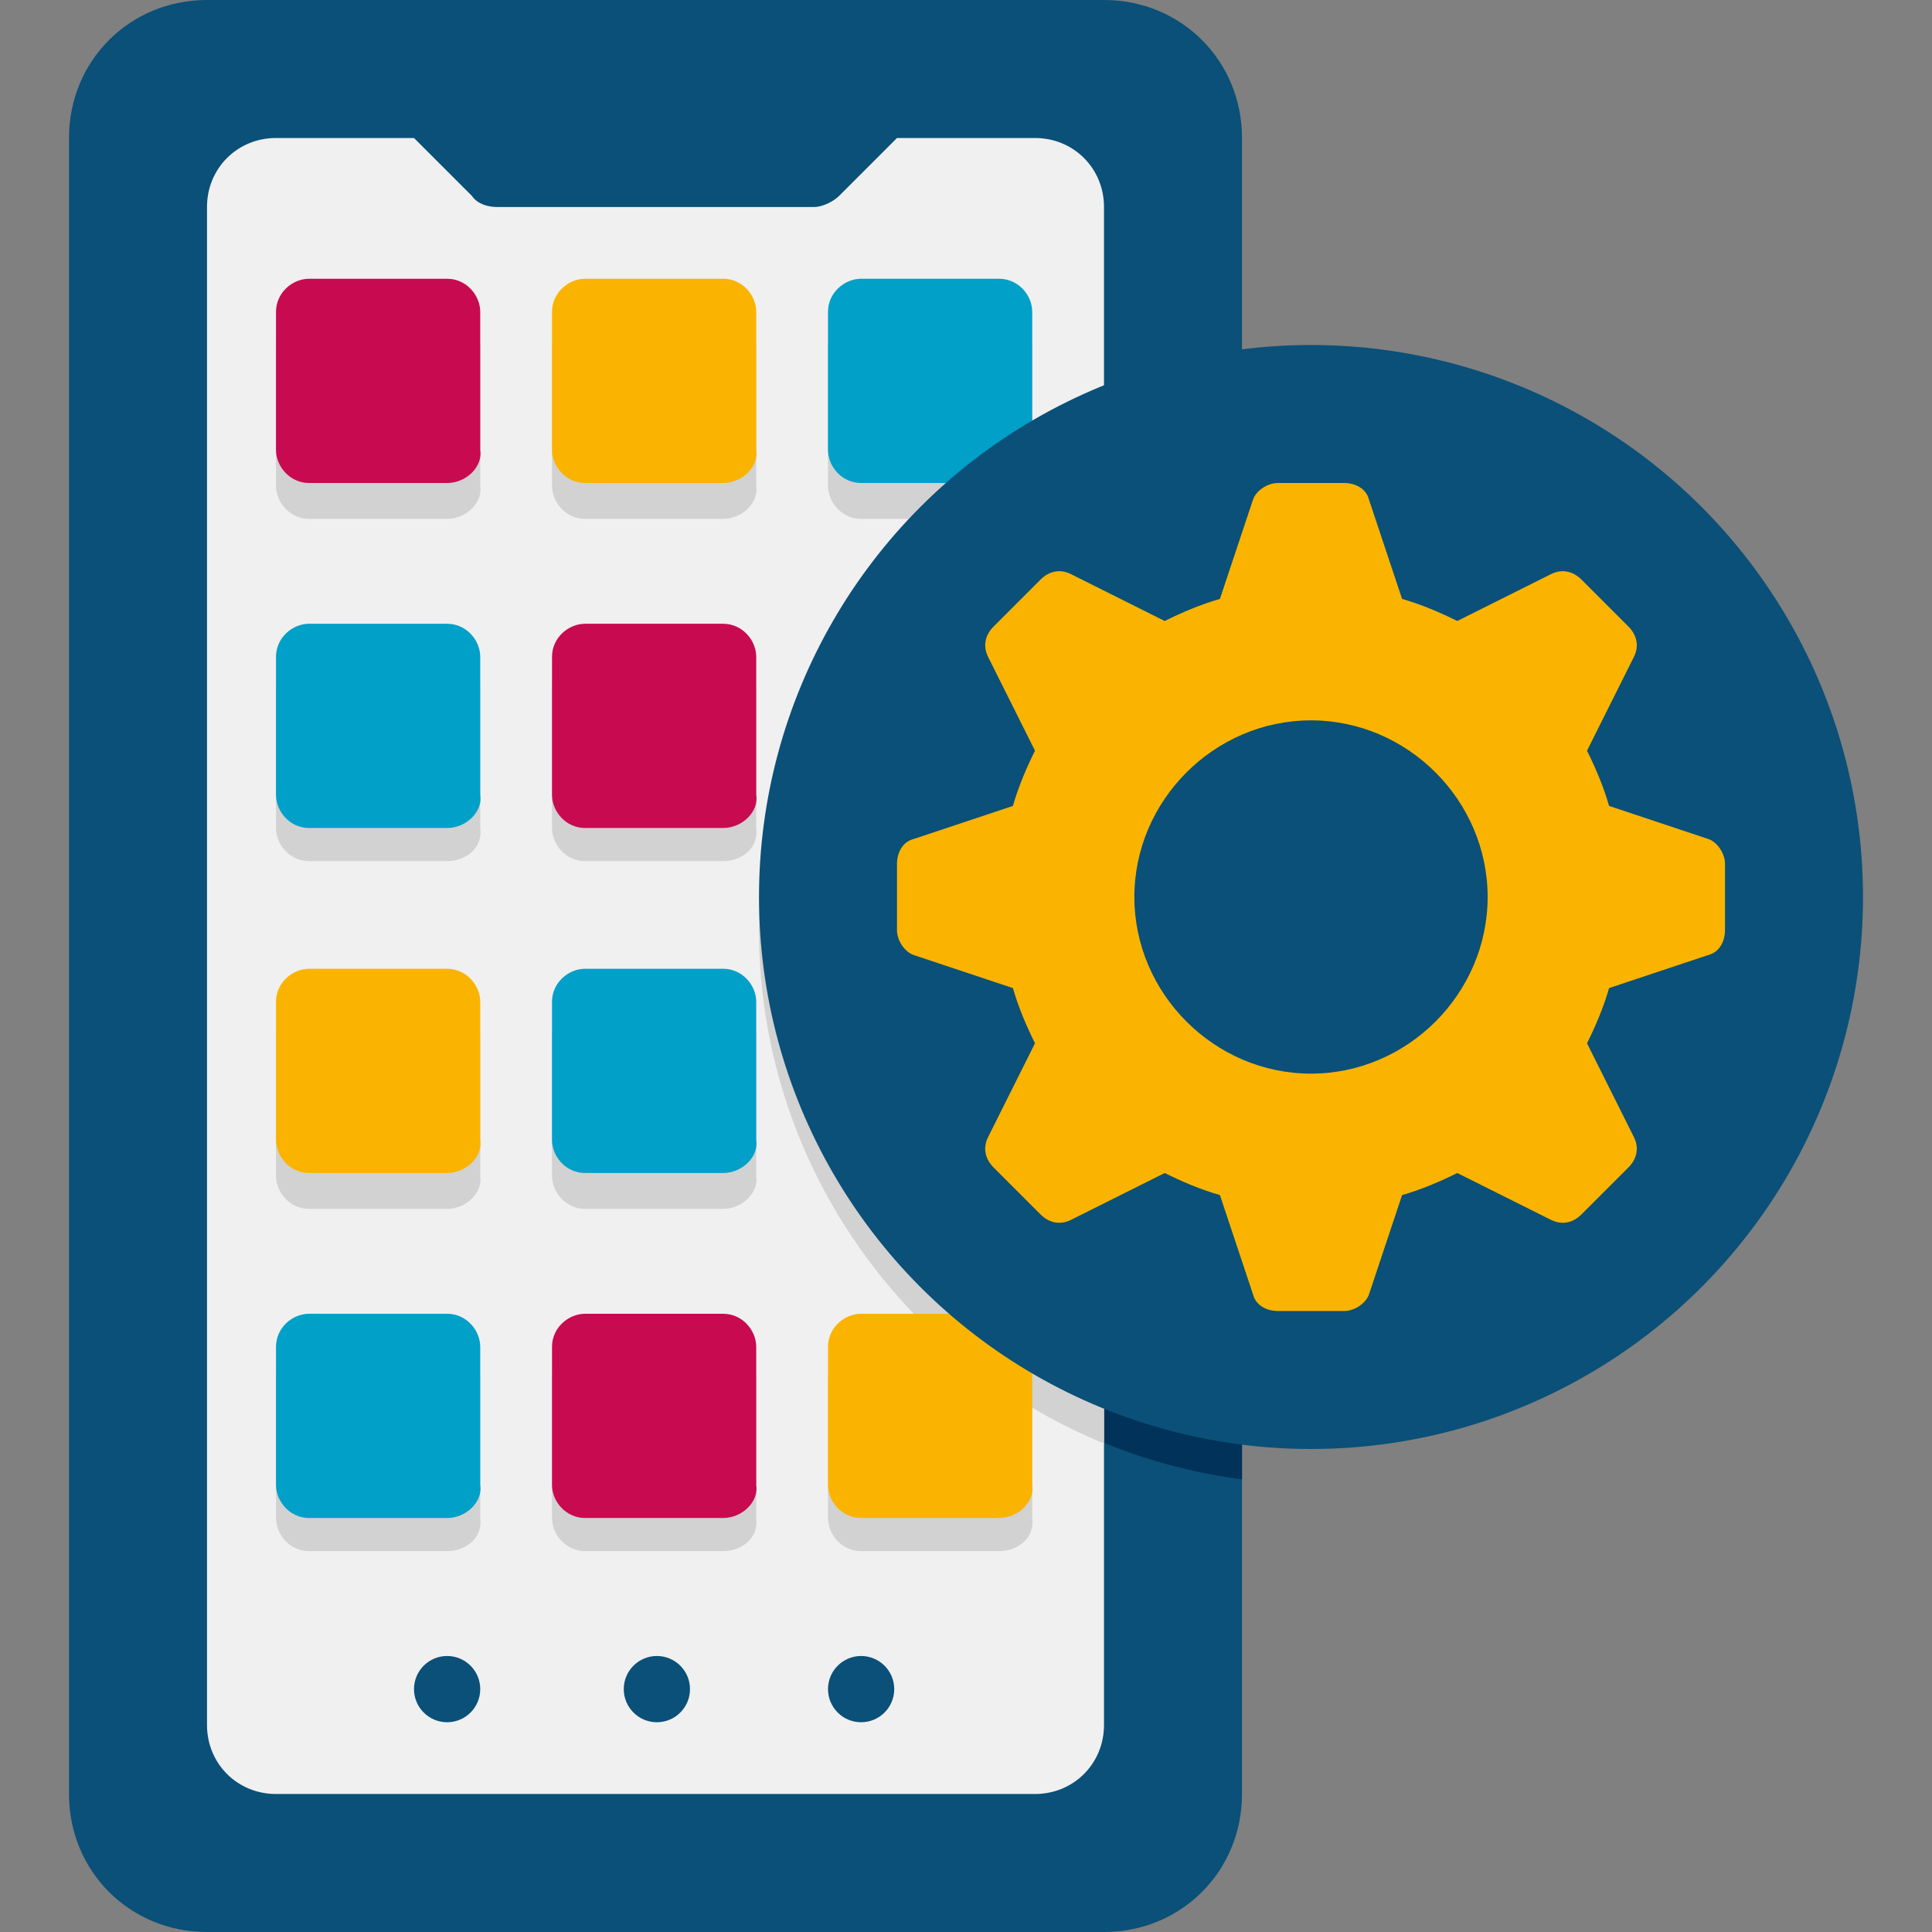 <?xml version="1.0" encoding="utf-8"?>
<!-- Generator: Adobe Illustrator 25.4.1, SVG Export Plug-In . SVG Version: 6.00 Build 0)  -->
<svg version="1.1" id="Layer_1" xmlns="http://www.w3.org/2000/svg" xmlns:xlink="http://www.w3.org/1999/xlink" x="0px" y="0px"
	 width="70px" height="70px" viewBox="0 0 70 70" style="enable-background:new 0 0 70 70;" xml:space="preserve">
<rect x="0" y="0" width="70" height="70" fill="#808080" stroke="none"/>
<style type="text/css">
	.st0{fill:#0A5078;}
	.st1{fill:#00325A;}
	.st2{fill:#F0F0F0;}
	.st3{fill:#D2D2D2;}
	.st4{fill:#C80A50;}
	.st5{fill:#FAB400;}
	.st6{fill:#00A0C8;}
</style>
<g id="Icons">
	<g>
		<g>
			<g>
				<g>
					<g>
						<path class="st0" d="M40,70H7.5c-2.8,0-5-2.2-5-5V5c0-2.8,2.2-5,5-5H40c2.8,0,5,2.2,5,5v60C45,67.8,42.8,70,40,70z"/>
					</g>
				</g>
			</g>
		</g>
		<g>
			<g>
				<g>
					<g>
						<path class="st1" d="M45,13.9c-9.9,1.2-17.5,9.6-17.5,19.8S35.1,52.3,45,53.6V13.9z"/>
					</g>
				</g>
			</g>
		</g>
		<g>
			<g>
				<g>
					<g>
						<path class="st2" d="M32.5,5l-2.1,2.1c-0.2,0.2-0.6,0.4-0.9,0.4H18c-0.3,0-0.7-0.1-0.9-0.4L15,5h-5C8.6,5,7.5,6.1,7.5,7.5v55
							c0,1.4,1.1,2.5,2.5,2.5h27.5c1.4,0,2.5-1.1,2.5-2.5v-55C40,6.1,38.9,5,37.5,5H32.5z"/>
					</g>
				</g>
			</g>
		</g>
		<path class="st3" d="M40,15.2c-7.3,3-12.5,10.1-12.5,18.5S32.7,49.3,40,52.3V15.2z"/>
		<g>
			<g>
				<g>
					<g>
						<g>
							<path class="st3" d="M16.2,18.8h-5c-0.7,0-1.2-0.6-1.2-1.2v-5c0-0.7,0.6-1.2,1.2-1.2h5c0.7,0,1.2,0.6,1.2,1.2v5
								C17.5,18.2,16.9,18.8,16.2,18.8z"/>
						</g>
					</g>
				</g>
			</g>
			<g>
				<g>
					<g>
						<g>
							<path class="st3" d="M26.2,18.8h-5c-0.7,0-1.2-0.6-1.2-1.2v-5c0-0.7,0.6-1.2,1.2-1.2h5c0.7,0,1.2,0.6,1.2,1.2v5
								C27.5,18.2,26.9,18.8,26.2,18.8z"/>
						</g>
					</g>
				</g>
			</g>
			<g>
				<g>
					<g>
						<g>
							<path class="st3" d="M36.2,18.8h-5c-0.7,0-1.2-0.6-1.2-1.2v-5c0-0.7,0.6-1.2,1.2-1.2h5c0.7,0,1.2,0.6,1.2,1.2v5
								C37.5,18.2,36.9,18.8,36.2,18.8z"/>
						</g>
					</g>
				</g>
			</g>
			<g>
				<g>
					<g>
						<g>
							<path class="st3" d="M16.2,31.2h-5c-0.7,0-1.2-0.6-1.2-1.2v-5c0-0.7,0.6-1.2,1.2-1.2h5c0.7,0,1.2,0.6,1.2,1.2v5
								C17.5,30.7,16.9,31.2,16.2,31.2z"/>
						</g>
					</g>
				</g>
			</g>
			<g>
				<g>
					<g>
						<g>
							<path class="st3" d="M26.2,31.2h-5c-0.7,0-1.2-0.6-1.2-1.2v-5c0-0.7,0.6-1.2,1.2-1.2h5c0.7,0,1.2,0.6,1.2,1.2v5
								C27.5,30.7,26.9,31.2,26.2,31.2z"/>
						</g>
					</g>
				</g>
			</g>
			<g>
				<g>
					<g>
						<g>
							<path class="st3" d="M16.2,43.8h-5c-0.7,0-1.2-0.6-1.2-1.2v-5c0-0.7,0.6-1.2,1.2-1.2h5c0.7,0,1.2,0.6,1.2,1.2v5
								C17.5,43.2,16.9,43.8,16.2,43.8z"/>
						</g>
					</g>
				</g>
			</g>
			<g>
				<g>
					<g>
						<g>
							<path class="st3" d="M26.2,43.8h-5c-0.7,0-1.2-0.6-1.2-1.2v-5c0-0.7,0.6-1.2,1.2-1.2h5c0.7,0,1.2,0.6,1.2,1.2v5
								C27.5,43.2,26.9,43.8,26.2,43.8z"/>
						</g>
					</g>
				</g>
			</g>
			<g>
				<g>
					<g>
						<g>
							<path class="st3" d="M16.2,56.2h-5c-0.7,0-1.2-0.6-1.2-1.2v-5c0-0.7,0.6-1.2,1.2-1.2h5c0.7,0,1.2,0.6,1.2,1.2v5
								C17.5,55.7,16.9,56.2,16.2,56.2z"/>
						</g>
					</g>
				</g>
			</g>
			<g>
				<g>
					<g>
						<g>
							<path class="st3" d="M26.2,56.2h-5c-0.7,0-1.2-0.6-1.2-1.2v-5c0-0.7,0.6-1.2,1.2-1.2h5c0.7,0,1.2,0.6,1.2,1.2v5
								C27.5,55.7,26.9,56.2,26.2,56.2z"/>
						</g>
					</g>
				</g>
			</g>
			<g>
				<g>
					<g>
						<g>
							<path class="st3" d="M36.2,56.2h-5c-0.7,0-1.2-0.6-1.2-1.2v-5c0-0.7,0.6-1.2,1.2-1.2h5c0.7,0,1.2,0.6,1.2,1.2v5
								C37.5,55.7,36.9,56.2,36.2,56.2z"/>
						</g>
					</g>
				</g>
			</g>
		</g>
		<g>
			<g>
				<g>
					<g>
						<path class="st4" d="M16.2,17.5h-5c-0.7,0-1.2-0.6-1.2-1.2v-5c0-0.7,0.6-1.2,1.2-1.2h5c0.7,0,1.2,0.6,1.2,1.2v5
							C17.5,16.9,16.9,17.5,16.2,17.5z"/>
					</g>
				</g>
			</g>
		</g>
		<g>
			<g>
				<g>
					<g>
						<path class="st5" d="M26.2,17.5h-5c-0.7,0-1.2-0.6-1.2-1.2v-5c0-0.7,0.6-1.2,1.2-1.2h5c0.7,0,1.2,0.6,1.2,1.2v5
							C27.5,16.9,26.9,17.5,26.2,17.5z"/>
					</g>
				</g>
			</g>
		</g>
		<g>
			<g>
				<g>
					<g>
						<path class="st6" d="M36.2,17.5h-5c-0.7,0-1.2-0.6-1.2-1.2v-5c0-0.7,0.6-1.2,1.2-1.2h5c0.7,0,1.2,0.6,1.2,1.2v5
							C37.5,16.9,36.9,17.5,36.2,17.5z"/>
					</g>
				</g>
			</g>
		</g>
		<g>
			<g>
				<g>
					<g>
						<path class="st6" d="M16.2,30h-5c-0.7,0-1.2-0.6-1.2-1.2v-5c0-0.7,0.6-1.2,1.2-1.2h5c0.7,0,1.2,0.6,1.2,1.2v5
							C17.5,29.4,16.9,30,16.2,30z"/>
					</g>
				</g>
			</g>
		</g>
		<g>
			<g>
				<g>
					<g>
						<path class="st4" d="M26.2,30h-5c-0.7,0-1.2-0.6-1.2-1.2v-5c0-0.7,0.6-1.2,1.2-1.2h5c0.7,0,1.2,0.6,1.2,1.2v5
							C27.5,29.4,26.9,30,26.2,30z"/>
					</g>
				</g>
			</g>
		</g>
		<g>
			<g>
				<g>
					<g>
						<path class="st5" d="M16.2,42.5h-5c-0.7,0-1.2-0.6-1.2-1.2v-5c0-0.7,0.6-1.2,1.2-1.2h5c0.7,0,1.2,0.6,1.2,1.2v5
							C17.5,41.9,16.9,42.5,16.2,42.5z"/>
					</g>
				</g>
			</g>
		</g>
		<g>
			<g>
				<g>
					<g>
						<path class="st6" d="M26.2,42.5h-5c-0.7,0-1.2-0.6-1.2-1.2v-5c0-0.7,0.6-1.2,1.2-1.2h5c0.7,0,1.2,0.6,1.2,1.2v5
							C27.5,41.9,26.9,42.5,26.2,42.5z"/>
					</g>
				</g>
			</g>
		</g>
		<g>
			<g>
				<g>
					<g>
						<path class="st6" d="M16.2,55h-5c-0.7,0-1.2-0.6-1.2-1.2v-5c0-0.7,0.6-1.2,1.2-1.2h5c0.7,0,1.2,0.6,1.2,1.2v5
							C17.5,54.4,16.9,55,16.2,55z"/>
					</g>
				</g>
			</g>
		</g>
		<g>
			<g>
				<g>
					<g>
						<path class="st4" d="M26.2,55h-5c-0.7,0-1.2-0.6-1.2-1.2v-5c0-0.7,0.6-1.2,1.2-1.2h5c0.7,0,1.2,0.6,1.2,1.2v5
							C27.5,54.4,26.9,55,26.2,55z"/>
					</g>
				</g>
			</g>
		</g>
		<g>
			<g>
				<g>
					<g>
						<path class="st5" d="M36.2,55h-5c-0.7,0-1.2-0.6-1.2-1.2v-5c0-0.7,0.6-1.2,1.2-1.2h5c0.7,0,1.2,0.6,1.2,1.2v5
							C37.5,54.4,36.9,55,36.2,55z"/>
					</g>
				</g>
			</g>
		</g>
		<g>
			<g>
				<g>
					<g>
						<circle class="st0" cx="47.5" cy="32.5" r="20"/>
					</g>
				</g>
			</g>
		</g>
		<g>
			<g>
				<g>
					<g>
						<path class="st5" d="M61.9,30.4l-3.6-1.2c-0.2-0.7-0.5-1.4-0.8-2l1.7-3.4c0.2-0.4,0.1-0.8-0.2-1.1L57.3,21
							c-0.3-0.3-0.7-0.4-1.1-0.2l-3.4,1.7c-0.6-0.3-1.3-0.6-2-0.8l-1.2-3.6c-0.1-0.4-0.5-0.6-0.9-0.6h-2.4c-0.4,0-0.8,0.3-0.9,0.6
							l-1.2,3.6c-0.7,0.2-1.4,0.5-2,0.8l-3.4-1.7c-0.4-0.2-0.8-0.1-1.1,0.2L36,22.7c-0.3,0.3-0.4,0.7-0.2,1.1l1.7,3.4
							c-0.3,0.6-0.6,1.3-0.8,2l-3.6,1.2c-0.4,0.1-0.6,0.5-0.6,0.9v2.4c0,0.4,0.3,0.8,0.6,0.9l3.6,1.2c0.2,0.7,0.5,1.4,0.8,2
							l-1.7,3.4c-0.2,0.4-0.1,0.8,0.2,1.1l1.7,1.7c0.3,0.3,0.7,0.4,1.1,0.2l3.4-1.7c0.6,0.3,1.3,0.6,2,0.8l1.2,3.6
							c0.1,0.4,0.5,0.6,0.9,0.6h2.4c0.4,0,0.8-0.3,0.9-0.6l1.2-3.6c0.7-0.2,1.4-0.5,2-0.8l3.4,1.7c0.4,0.2,0.8,0.1,1.1-0.2l1.7-1.7
							c0.3-0.3,0.4-0.7,0.2-1.1l-1.7-3.4c0.3-0.6,0.6-1.3,0.8-2l3.6-1.2c0.4-0.1,0.6-0.5,0.6-0.9v-2.4
							C62.5,30.9,62.2,30.5,61.9,30.4z M47.5,38.9c-3.5,0-6.4-2.9-6.4-6.4c0-3.5,2.9-6.4,6.4-6.4s6.4,2.9,6.4,6.4S51,38.9,47.5,38.9
							z"/>
					</g>
				</g>
			</g>
		</g>
		<g>
			<g>
				<g>
					<g>
						<circle class="st0" cx="23.8" cy="61.2" r="1.2"/>
					</g>
				</g>
			</g>
		</g>
		<g>
			<g>
				<g>
					<g>
						<circle class="st0" cx="31.2" cy="61.2" r="1.2"/>
					</g>
				</g>
			</g>
		</g>
		<g>
			<g>
				<g>
					<g>
						<circle class="st0" cx="16.2" cy="61.2" r="1.2"/>
					</g>
				</g>
			</g>
		</g>
	</g>
</g>
</svg>

